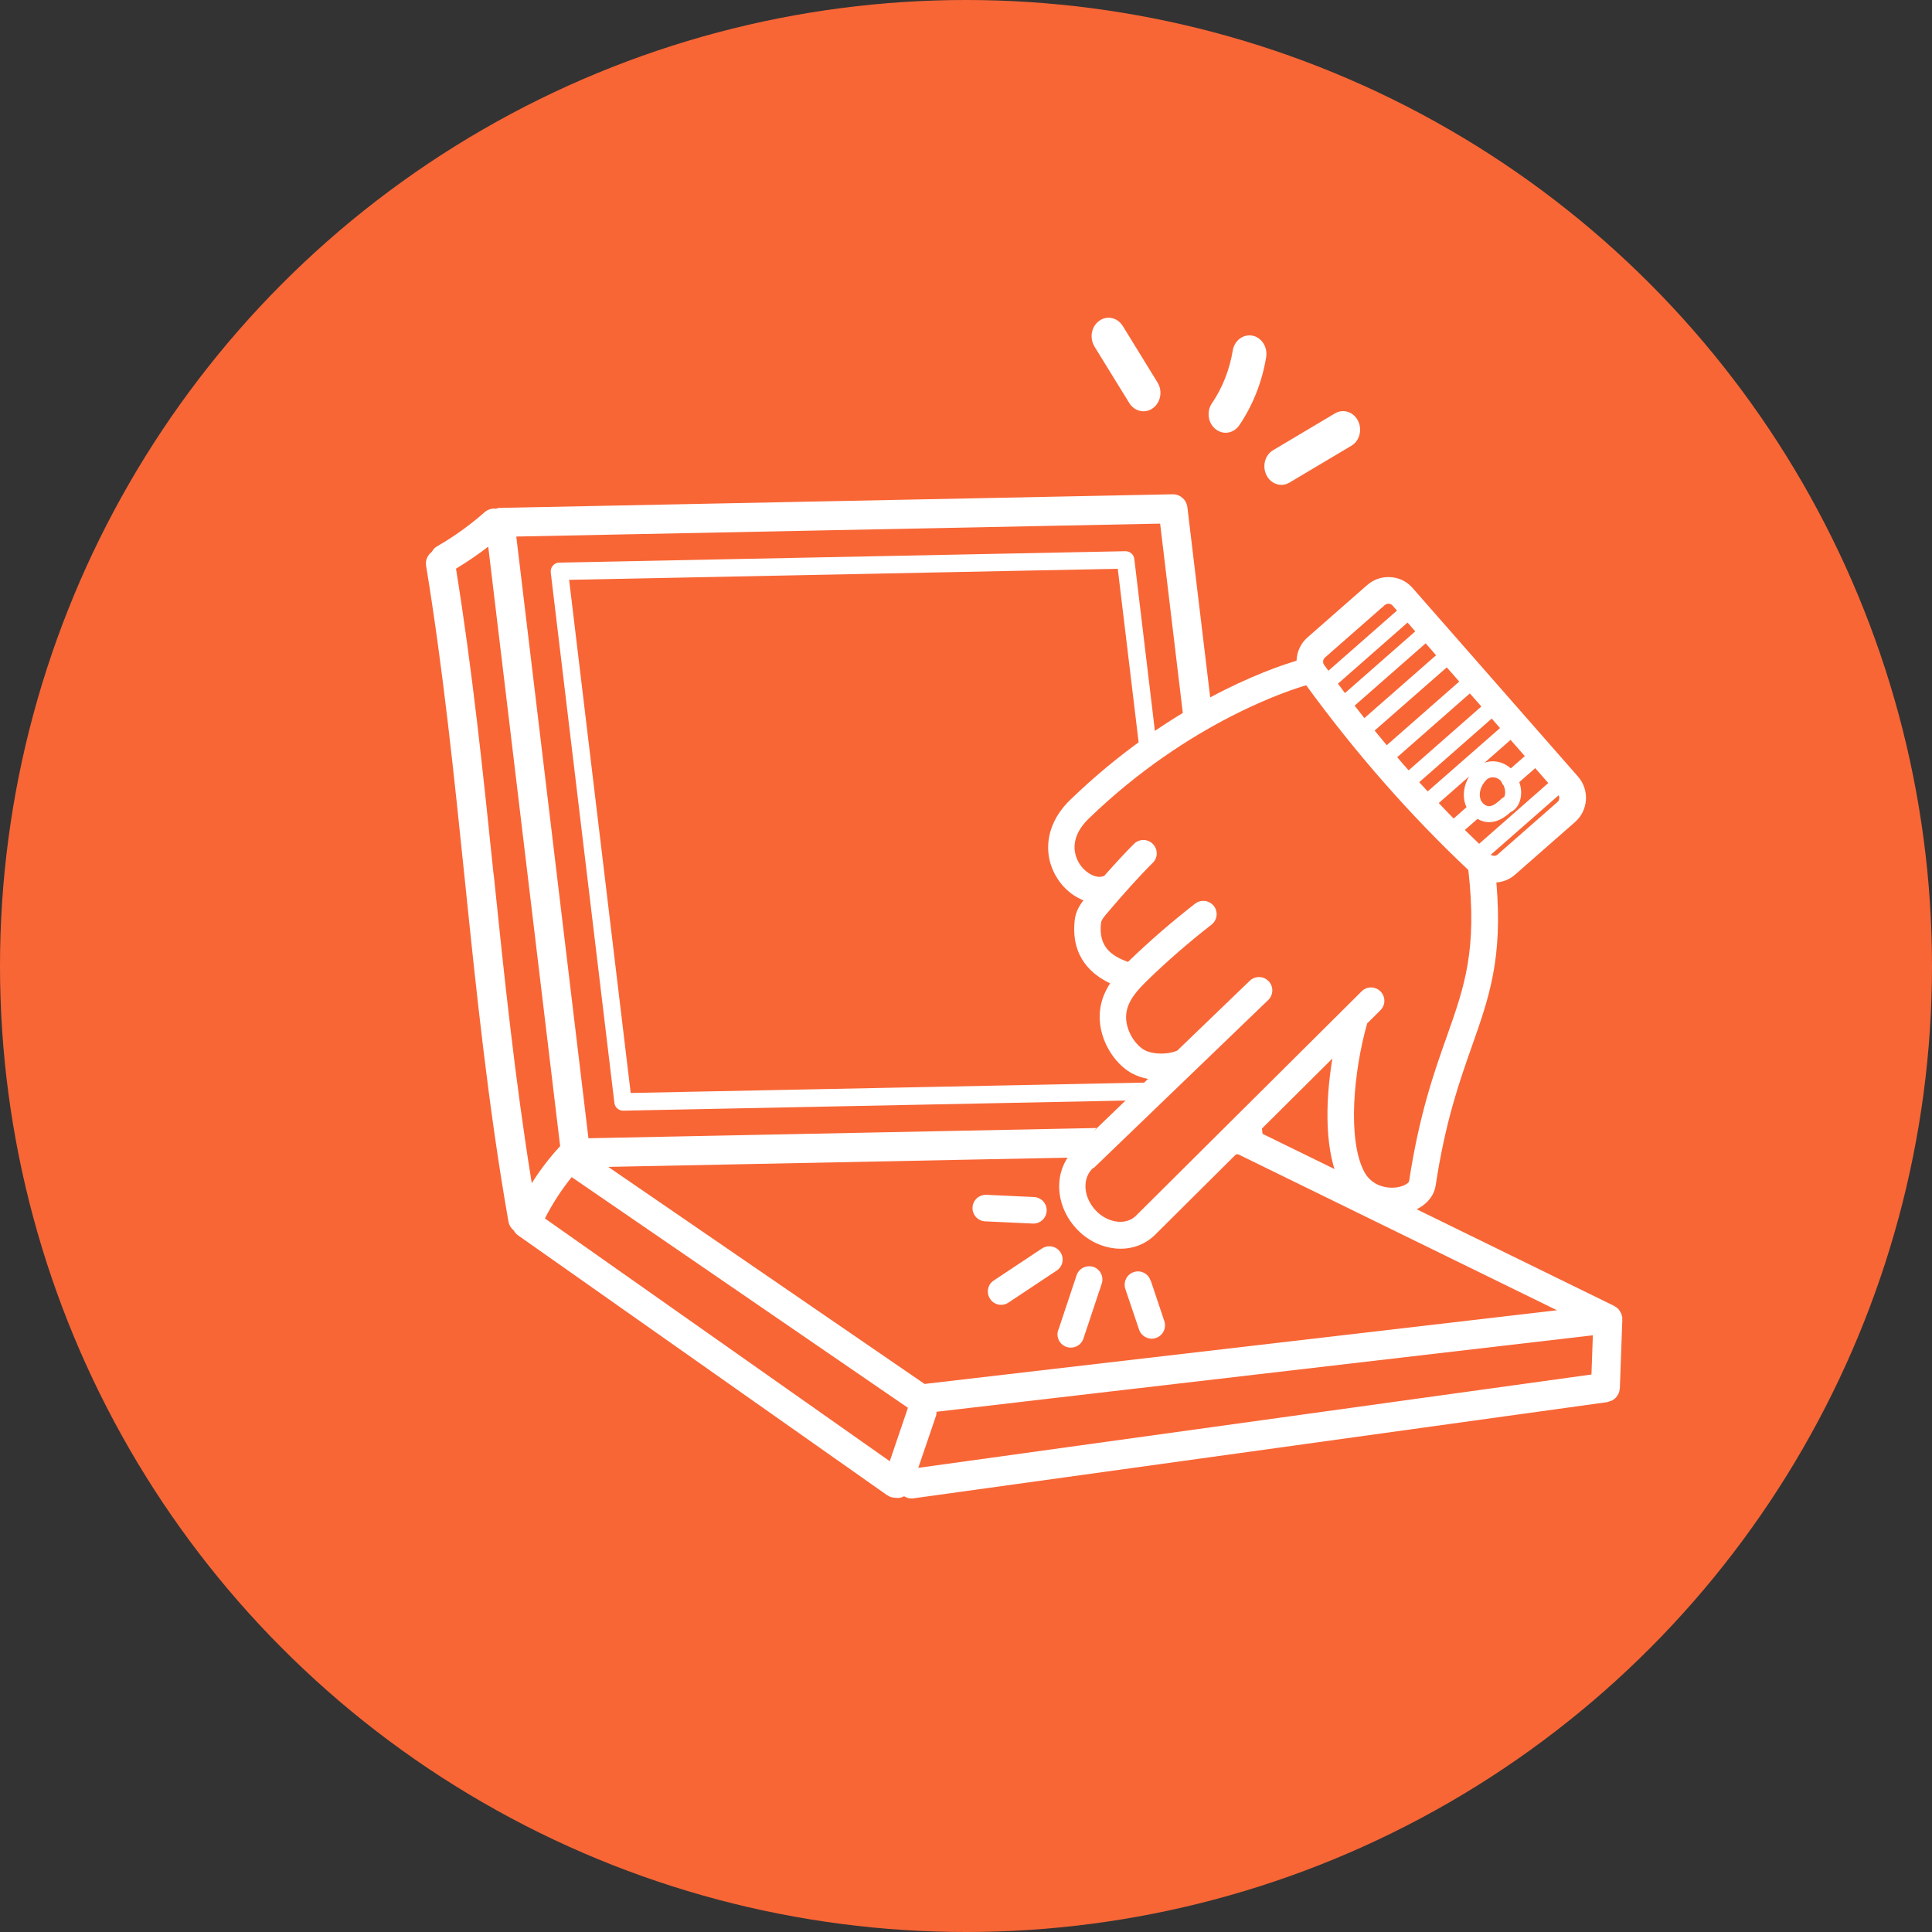 <?xml version="1.0" encoding="UTF-8"?>
<svg id="Lager_2" data-name="Lager 2" xmlns="http://www.w3.org/2000/svg" viewBox="0 0 166 166">
  <rect x="0" y="0" width="166" height="166" fill="#333333" stroke="none"/>
  <defs>
    <style>
      .cls-1 {
        fill: #f86636;
      }

      .cls-2 {
        fill: #fff;
      }
    </style>
  </defs>
  <g id="Lager_1-2" data-name="Lager 1">
    <g>
      <circle class="cls-1" cx="83" cy="83" r="83"/>
      <g>
        <path class="cls-2" d="M95.84,107.27c1.28.12,2.47-.28,3.36-1.13l15.28-15.19c-.65,3.91-.65,8.18.7,10.78,1.14,2.19,3.47,2.87,5.29,2.57,1.57-.26,2.69-1.21,2.88-2.42.84-5.55,2.06-8.99,3.13-12.02,1.47-4.17,2.65-7.53,2.09-14.04.58-.04,1.15-.26,1.62-.68l5.14-4.51c1.15-1.01,1.26-2.76.25-3.91l-14.21-16.2c-.49-.56-1.16-.89-1.9-.93-.33-.02-.66.02-.98.11-.37.11-.72.31-1.02.57l-5.13,4.5c-.6.53-.91,1.25-.94,2-.05.01-.1.03-.16.05-2.22.67-10.74,3.65-19.26,11.88-2.54,2.45-2.27,5.36-.87,7.15.56.72,1.25,1.22,1.98,1.51-.35.45-.67.99-.75,1.7-.36,3.23,1.55,4.72,3.04,5.43-.44.69-.78,1.46-.87,2.38-.19,1.78.67,3.78,2.15,4.96.56.45,1.25.73,1.98.87l-6.22,5.99c-1.72,1.51-1.9,4.22-.4,6.31.93,1.3,2.33,2.13,3.83,2.27ZM121.6,54.25l-6.04,5.3c-.2-.27-.4-.54-.6-.81l5.98-5.25.66.76ZM122.5,55.28l.89,1.02-6.16,5.4c-.28-.35-.56-.71-.84-1.07l6.1-5.35ZM124.3,57.33l1.08,1.23-6.23,5.47c-.35-.42-.7-.84-1.04-1.26l6.2-5.43ZM131.01,64.97l-1.2,1.05c-.58-.52-1.37-.73-2.08-.54-.02,0-.04.01-.07.02-.04.01-.08.04-.12.05l2.25-1.98,1.22,1.39ZM127.4,67.41c.19-.31.42-.56.68-.6.26-.07.59.02.82.23.06.05.09.13.14.2.03.09.07.17.14.24,0,0,.02.01.02.02.06.15.11.31.12.49.02.22-.03.41-.09.5-.08.03-.16.08-.22.14-.32.3-.69.62-1.04.64-.3.02-.64-.25-.76-.59-.13-.37-.06-.85.19-1.27ZM128.89,62.55l-6.22,5.45c-.24-.26-.48-.53-.73-.79l6.23-5.47.71.81ZM127.27,60.71l-6.24,5.48c-.33-.37-.66-.75-.98-1.13l6.24-5.48.99,1.12ZM126.22,66.72c-.46.78-.57,1.66-.31,2.41.03.08.06.15.1.22l-1.11.98c-.43-.44-.86-.88-1.28-1.33l2.61-2.29ZM126.94,70.36c.34.19.71.3,1.1.28.72-.04,1.28-.44,1.75-.86,0,0,0,0,.01,0,.75-.38.95-1.23.89-1.9-.02-.24-.08-.46-.15-.68l1.37-1.2,1.12,1.28-5.94,5.22c-.41-.39-.82-.79-1.23-1.19l1.08-.94ZM133.82,68.91l-5.14,4.51c-.05.05-.12.08-.18.1-.14.04-.29,0-.41-.08l5.83-5.11c.1.19.07.43-.1.58ZM113.85,56.49l5.13-4.5c.2-.17.5-.16.67.04l.38.43-5.89,5.17c-.12-.17-.25-.33-.37-.5-.14-.2-.11-.48.08-.64ZM93.96,100.37l15.01-14.45c.45-.44.47-1.16.03-1.62-.31-.32-.76-.42-1.16-.3-.17.05-.33.14-.46.27l-6.23,6c-.86.37-2.35.37-3.08-.22-.88-.7-1.41-1.91-1.3-2.94.12-1.14.98-2.06,1.85-2.91,1.73-1.68,3.57-3.27,5.47-4.75.5-.39.59-1.1.21-1.6-.3-.39-.8-.53-1.24-.4-.13.04-.25.1-.37.19-1.97,1.53-3.88,3.18-5.67,4.91-.03.03-.07.07-.1.1-1.37-.5-2.56-1.26-2.32-3.34.03-.29.32-.62.63-.97l.2-.24c.97-1.15,2.63-3,3.62-3.97.45-.44.45-1.17,0-1.62-.31-.31-.75-.41-1.14-.29-.17.05-.34.15-.47.28-.69.68-1.68,1.76-2.56,2.75-.62.29-1.47-.17-1.98-.82-.36-.46-1.38-2.13.66-4.11,8.7-8.41,17.58-11.13,18.67-11.44,4.22,5.79,8.9,11.13,13.93,15.87.78,6.84-.32,9.99-1.85,14.31-1.11,3.13-2.36,6.68-3.24,12.44-.02.1-.32.39-.99.51-.92.15-2.23-.11-2.88-1.36-1.42-2.74-.92-8.53.27-12.72l1.14-1.13c.45-.45.45-1.17,0-1.62-.45-.45-1.17-.45-1.62,0l-19.41,19.3c-.39.38-.95.55-1.55.49-.83-.08-1.65-.57-2.18-1.33-.81-1.13-.78-2.53.09-3.3ZM90.93,114.29l1.57-4.71c.12-.37.41-.63.75-.73.22-.07.46-.07.69,0,.6.2.92.85.72,1.45l-1.57,4.71c-.2.6-.85.92-1.45.72-.6-.2-.92-.85-.72-1.45ZM85.39,110.02l4.14-2.75c.1-.06.2-.11.3-.14.47-.14,1,.03,1.28.46.35.53.21,1.24-.32,1.58l-4.14,2.75c-.53.35-1.24.21-1.58-.32-.35-.53-.21-1.24.32-1.58ZM83.56,103.75c.02-.5.36-.91.81-1.04.12-.04.25-.05.38-.05l4.09.19c.63.03,1.12.56,1.09,1.19-.03.63-.56,1.12-1.19,1.09l-4.09-.19c-.63-.03-1.12-.56-1.09-1.19ZM98.87,110.02l1.17,3.49c.2.6-.12,1.25-.72,1.45-.57.21-1.25-.12-1.45-.72l-1.18-3.49c-.2-.6.12-1.25.72-1.45.01,0,.02,0,.03-.01.59-.18,1.22.14,1.41.73Z"/>
        <path class="cls-2" d="M100.31,93.04s.01,0,.02,0c0-.02-.01-.04-.02-.06l-46.12.93-5.29-44.09,47.14-.95,2.04,16.97c.22-.19.44-.36.7-.52.24-.14.46-.3.7-.44l-2.02-16.86c-.05-.38-.37-.66-.75-.66h-.01l-48.65.98c-.21,0-.41.1-.55.26-.14.16-.2.37-.18.58l5.47,45.59c.05.38.37.66.75.66h.01l43.2-.87c.8-.91,1.99-1.51,3.57-1.51Z"/>
        <path class="cls-2" d="M139.39,113.28s.01-.06,0-.09c0-.04-.03-.08-.04-.12-.01-.05-.01-.11-.03-.16-.01-.04-.04-.07-.06-.11-.03-.06-.06-.12-.1-.17-.03-.04-.05-.09-.08-.13-.03-.03-.06-.05-.09-.08-.05-.05-.11-.09-.18-.13-.04-.02-.06-.06-.11-.08l-30.22-14.79-.17-1.45c-.42.28-.89.5-1.38.65-.09.92-.4,1.81-.93,2.56h.39s0,0,0,0l27.39,13.4-54.34,6.33-27.18-18.65,40.82-.82c.15-.93.53-1.82,1.13-2.52l-43.65.88-6.2-51.7,55.32-1.11,2.2,18.37c.18-.11.35-.23.53-.34.63-.38,1.26-.61,1.86-.7l-.19-1.58-2.06-17.17c-.08-.63-.61-1.1-1.24-1.1h-.03l-57.83,1.17c-.11,0-.21.04-.31.07-.34-.04-.69.05-.96.29-1.27,1.12-2.65,2.11-4.11,2.95-.2.11-.33.28-.44.47-.36.27-.57.72-.49,1.19,1.46,8.87,2.4,17.99,3.31,26.81,1,9.71,2.04,19.75,3.77,29.55.06.31.23.58.46.76.09.16.2.3.36.41l31.7,22.32c.22.15.47.23.72.23.03,0,.05,0,.08,0,.04,0,.08.02.12.02.2,0,.38-.06.55-.15.19.11.39.19.62.19.06,0,.12,0,.17-.01l59.64-8.27c.05,0,.09-.04.14-.05.08-.02.17-.05.24-.08.07-.03.13-.08.19-.12.07-.05.13-.1.18-.16.05-.06.09-.12.13-.18.04-.07.08-.14.11-.22.03-.08.04-.15.05-.23,0-.05.03-.09.03-.14l.21-5.84s0,0,0,0v-.02s-.01-.06-.01-.1ZM42.41,75.14c-.89-8.63-1.82-17.55-3.23-26.28.95-.57,1.88-1.21,2.77-1.89l6.18,51.52s-.04.02-.05.04c-.89.97-1.69,2.02-2.39,3.13-1.43-8.8-2.37-17.79-3.27-26.52ZM76.45,125.55l-29.63-20.86c.64-1.26,1.41-2.45,2.3-3.55l28.89,19.82-1.56,4.59ZM136.73,118.1l-57.83,8.02,1.52-4.46c.04-.12.04-.24.05-.36l56.39-6.57-.12,3.37Z"/>
      </g>
      <g>
        <path class="cls-2" d="M94.04,29.77c-.45-.73-.27-1.71.4-2.2.67-.49,1.58-.29,2.03.44l2.99,4.86c.45.73.27,1.71-.4,2.2-.24.18-.52.26-.79.27-.48,0-.95-.24-1.24-.71l-2.99-4.85Z"/>
        <path class="cls-2" d="M105.33,37.18c.44,0,.87-.23,1.15-.64,1.17-1.72,1.97-3.75,2.31-5.86.14-.86-.39-1.69-1.18-1.84-.8-.15-1.55.42-1.69,1.28-.27,1.63-.88,3.2-1.79,4.53-.48.7-.34,1.7.31,2.22.27.21.58.32.89.31Z"/>
        <path class="cls-2" d="M108.82,40.84c.27.53.78.83,1.3.82.23,0,.46-.07.68-.2l5.31-3.16c.71-.42.96-1.38.57-2.15-.39-.77-1.28-1.05-1.98-.63l-5.31,3.16c-.71.42-.96,1.38-.57,2.15Z"/>
      </g>
    </g>
  </g>
</svg>